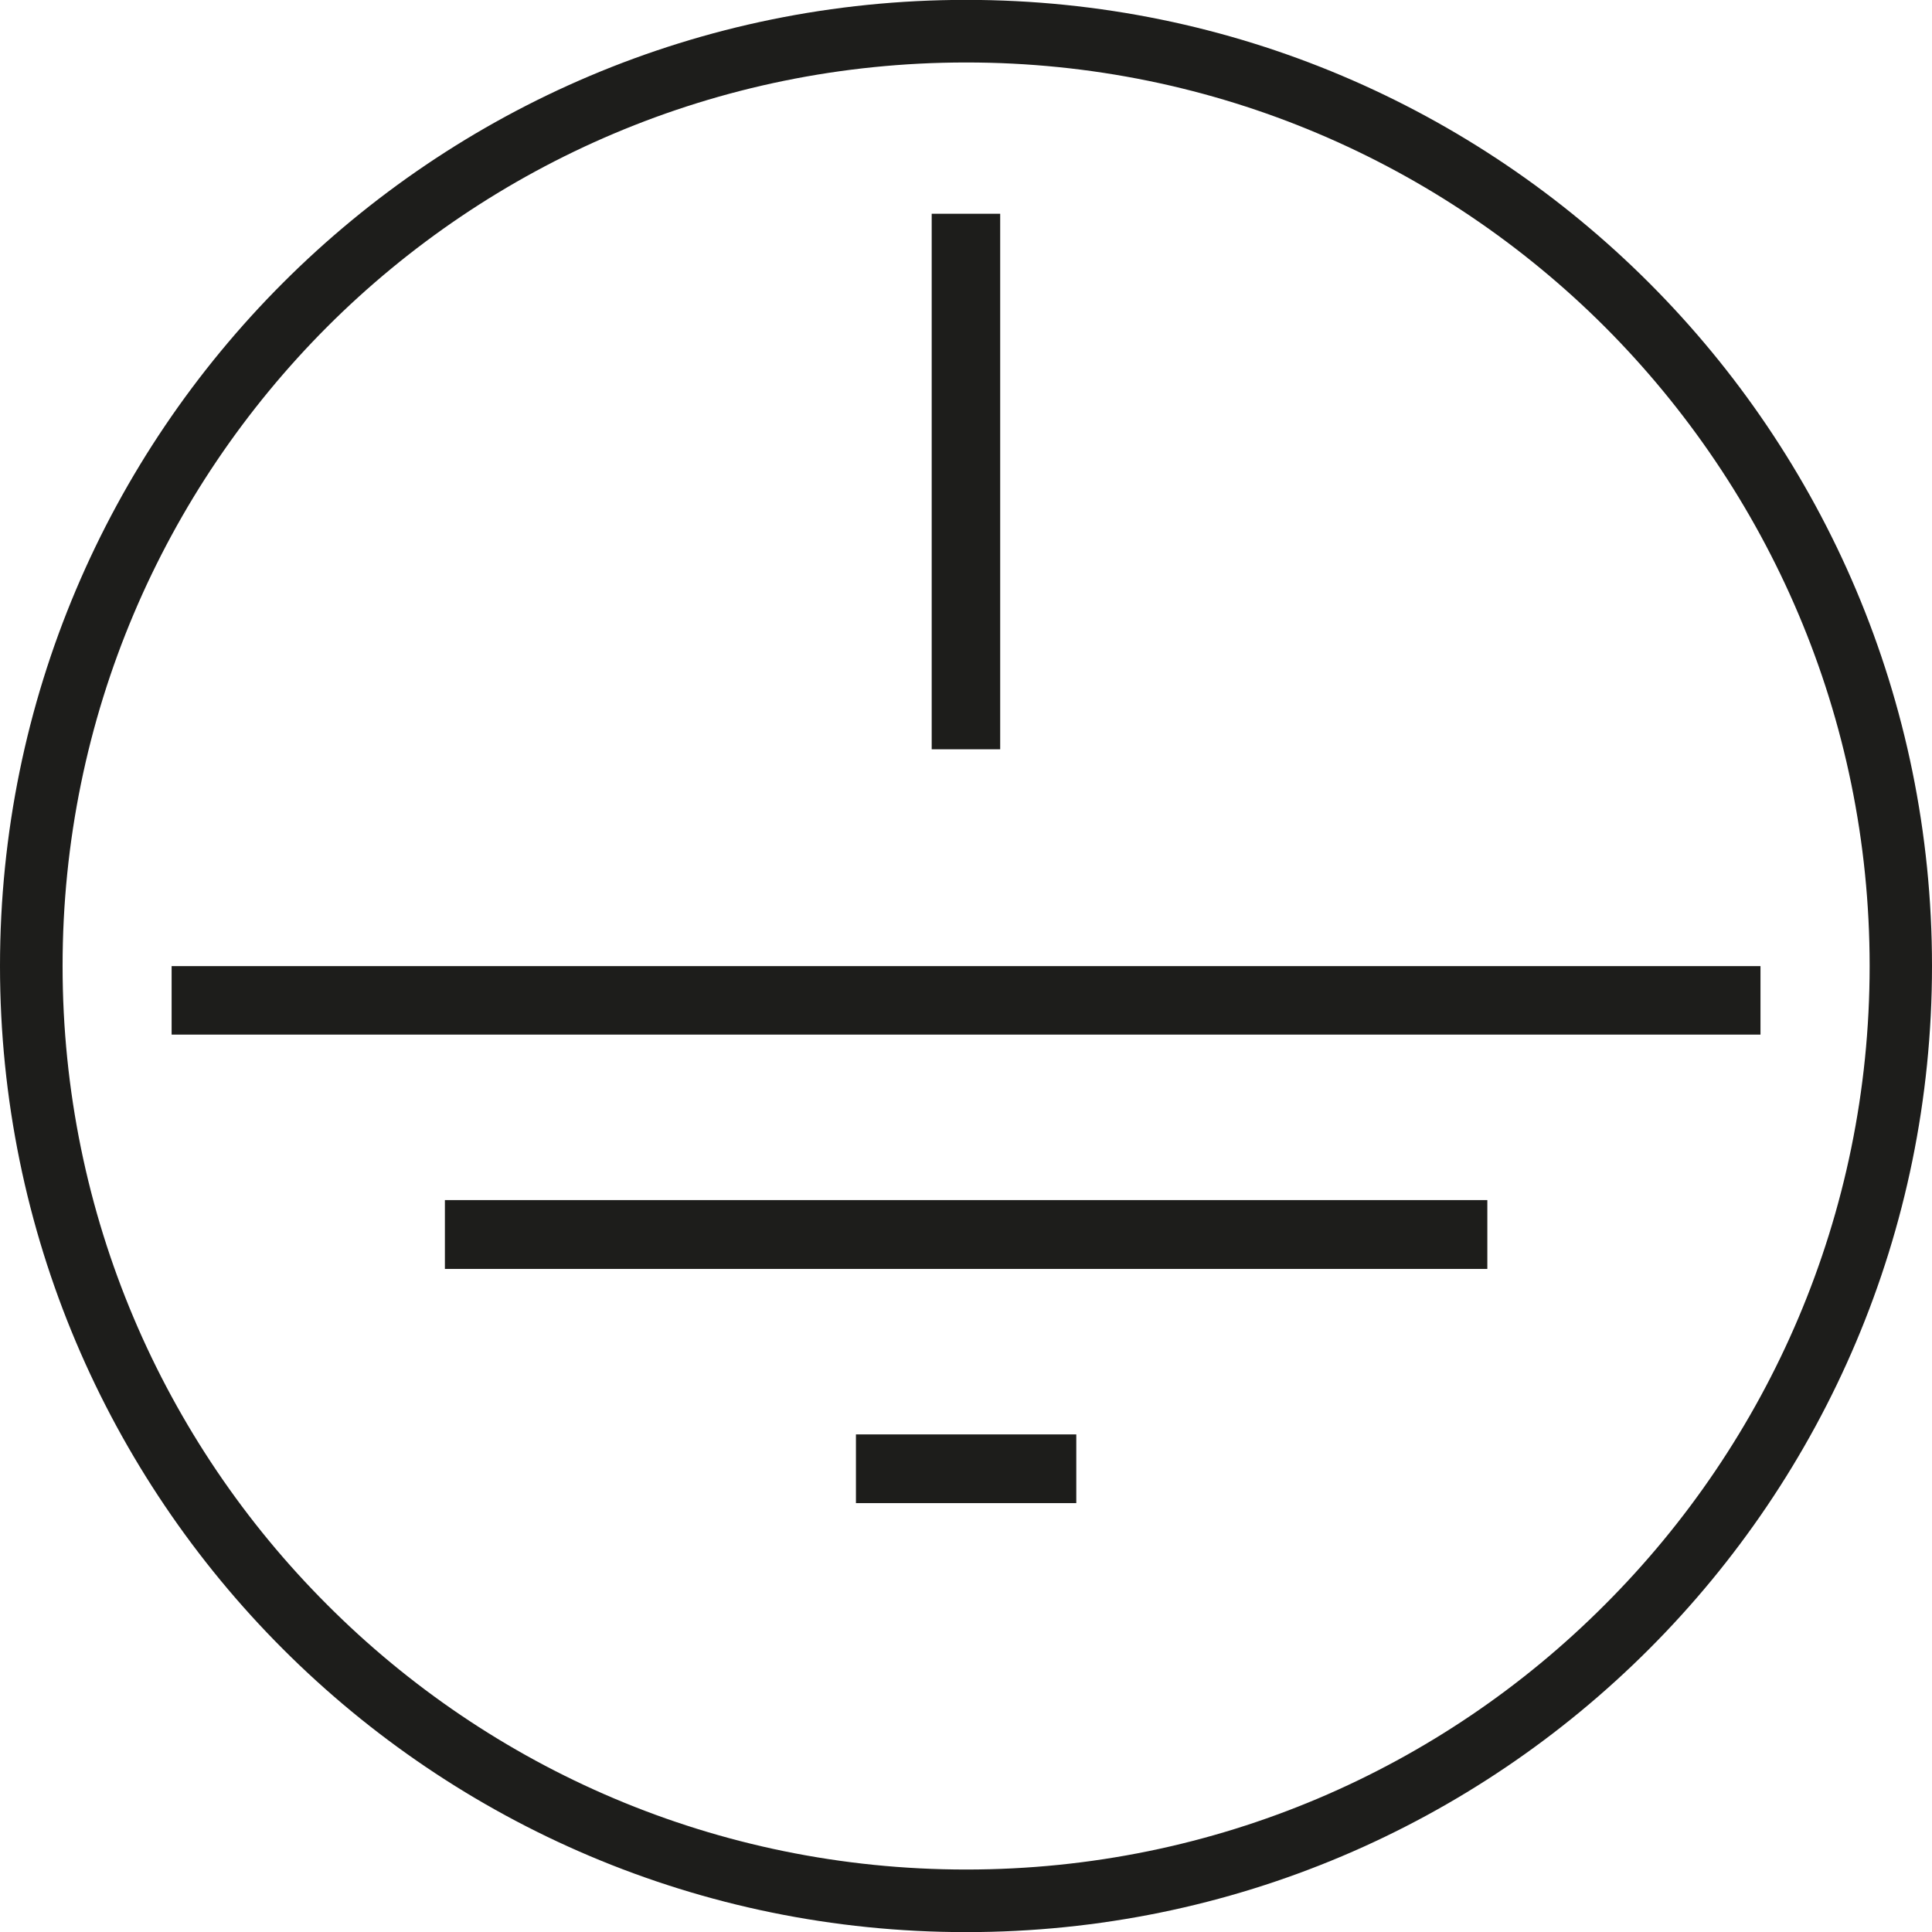 <?xml version="1.0" encoding="utf-8"?>
<!-- Generator: Adobe Illustrator 22.0.1, SVG Export Plug-In . SVG Version: 6.00 Build 0)  -->
<svg version="1.1" id="Layer_1" xmlns="http://www.w3.org/2000/svg" xmlns:xlink="http://www.w3.org/1999/xlink" x="0px" y="0px"
	 viewBox="0 0 17.01 17.01" style="enable-background:new 0 0 17.01 17.01;" xml:space="preserve">
<style type="text/css">
	.st0{fill:#1D1D1B;}
	.st1{fill:#1D1E1C;}
	.st2{fill:none;stroke:#1D1E1C;stroke-width:0.34;stroke-miterlimit:22.926;}
	.st3{fill:none;stroke:#221E21;stroke-width:0.189;}
	.st4{fill:none;stroke:#221E21;stroke-width:0.187;}
	.st5{fill-rule:evenodd;clip-rule:evenodd;fill:#5A5A5C;}
	.st6{fill:none;stroke:#221E21;stroke-width:0.272;}
	.st7{fill-rule:evenodd;clip-rule:evenodd;fill:#D1D3D4;}
	.st8{fill-rule:evenodd;clip-rule:evenodd;fill:#FFFFFF;}
	.st9{fill:none;stroke:#221E21;stroke-width:0.109;}
	.st10{fill:none;stroke:#1D1D1B;stroke-width:0.47;stroke-linecap:round;stroke-linejoin:round;stroke-miterlimit:22.926;}
	.st11{fill:#E20613;}
	.st12{enable-background:new    ;}
	.st13{clip-path:url(#SVGID_2_);enable-background:new    ;}
	.st14{fill:#004280;}
	.st15{clip-path:url(#SVGID_4_);enable-background:new    ;}
	.st16{clip-path:url(#SVGID_6_);enable-background:new    ;}
	.st17{fill-rule:evenodd;clip-rule:evenodd;fill:#0096DC;}
	.st18{fill:#221E20;}
	.st19{fill-rule:evenodd;clip-rule:evenodd;fill:#1D1E1C;}
	.st20{fill:none;}
	.st21{fill:#E73F35;}
	.st22{fill:#FFFFFF;}
	.st23{fill-rule:evenodd;clip-rule:evenodd;fill:#E73F35;}
	.st24{fill-rule:evenodd;clip-rule:evenodd;fill:none;}
	.st25{fill-rule:evenodd;clip-rule:evenodd;fill:#1D1D1B;}
	.st26{fill:none;stroke:#000100;stroke-width:0.215;}
	.st27{fill:none;stroke:#1D1D1B;stroke-width:0.215;stroke-miterlimit:22.926;}
</style>
<g>
	<g>
		<polyline class="st0" points="8.203,1.882 8.203,6.597 8.806,6.597 8.806,1.882 		"/>
	</g>
	<g>
		<polyline class="st0" points="1.511,9.109 15.5,9.109 15.5,8.506 1.511,8.506 		"/>
	</g>
	<g>
		<polyline class="st0" points="3.917,11.172 13.095,11.172 13.095,10.566 3.917,10.566 		"/>
	</g>
	<g>
		<polyline class="st0" points="7.536,13.234 9.476,13.234 9.476,12.629 7.536,12.629 		"/>
	</g>
	<g>
		<path class="st0" d="M16.737,8.505h-0.276c0,2.197-0.893,4.186-2.331,5.623c-1.438,1.443-3.427,2.332-5.623,2.332
			c-2.199,0-4.189-0.89-5.627-2.332c-1.438-1.437-2.329-3.426-2.329-5.623c0-2.198,0.891-4.186,2.329-5.627
			c1.438-1.438,3.428-2.328,5.627-2.328c2.196,0,4.184,0.89,5.623,2.328c1.438,1.441,2.331,3.429,2.331,5.627H16.737h0.273
			c0-4.698-3.808-8.506-8.503-8.506C3.808-0.001,0,3.807,0,8.505c0,4.696,3.808,8.506,8.507,8.506c4.695,0,8.503-3.81,8.503-8.506
			H16.737z"/>
	</g>
</g>
</svg>
